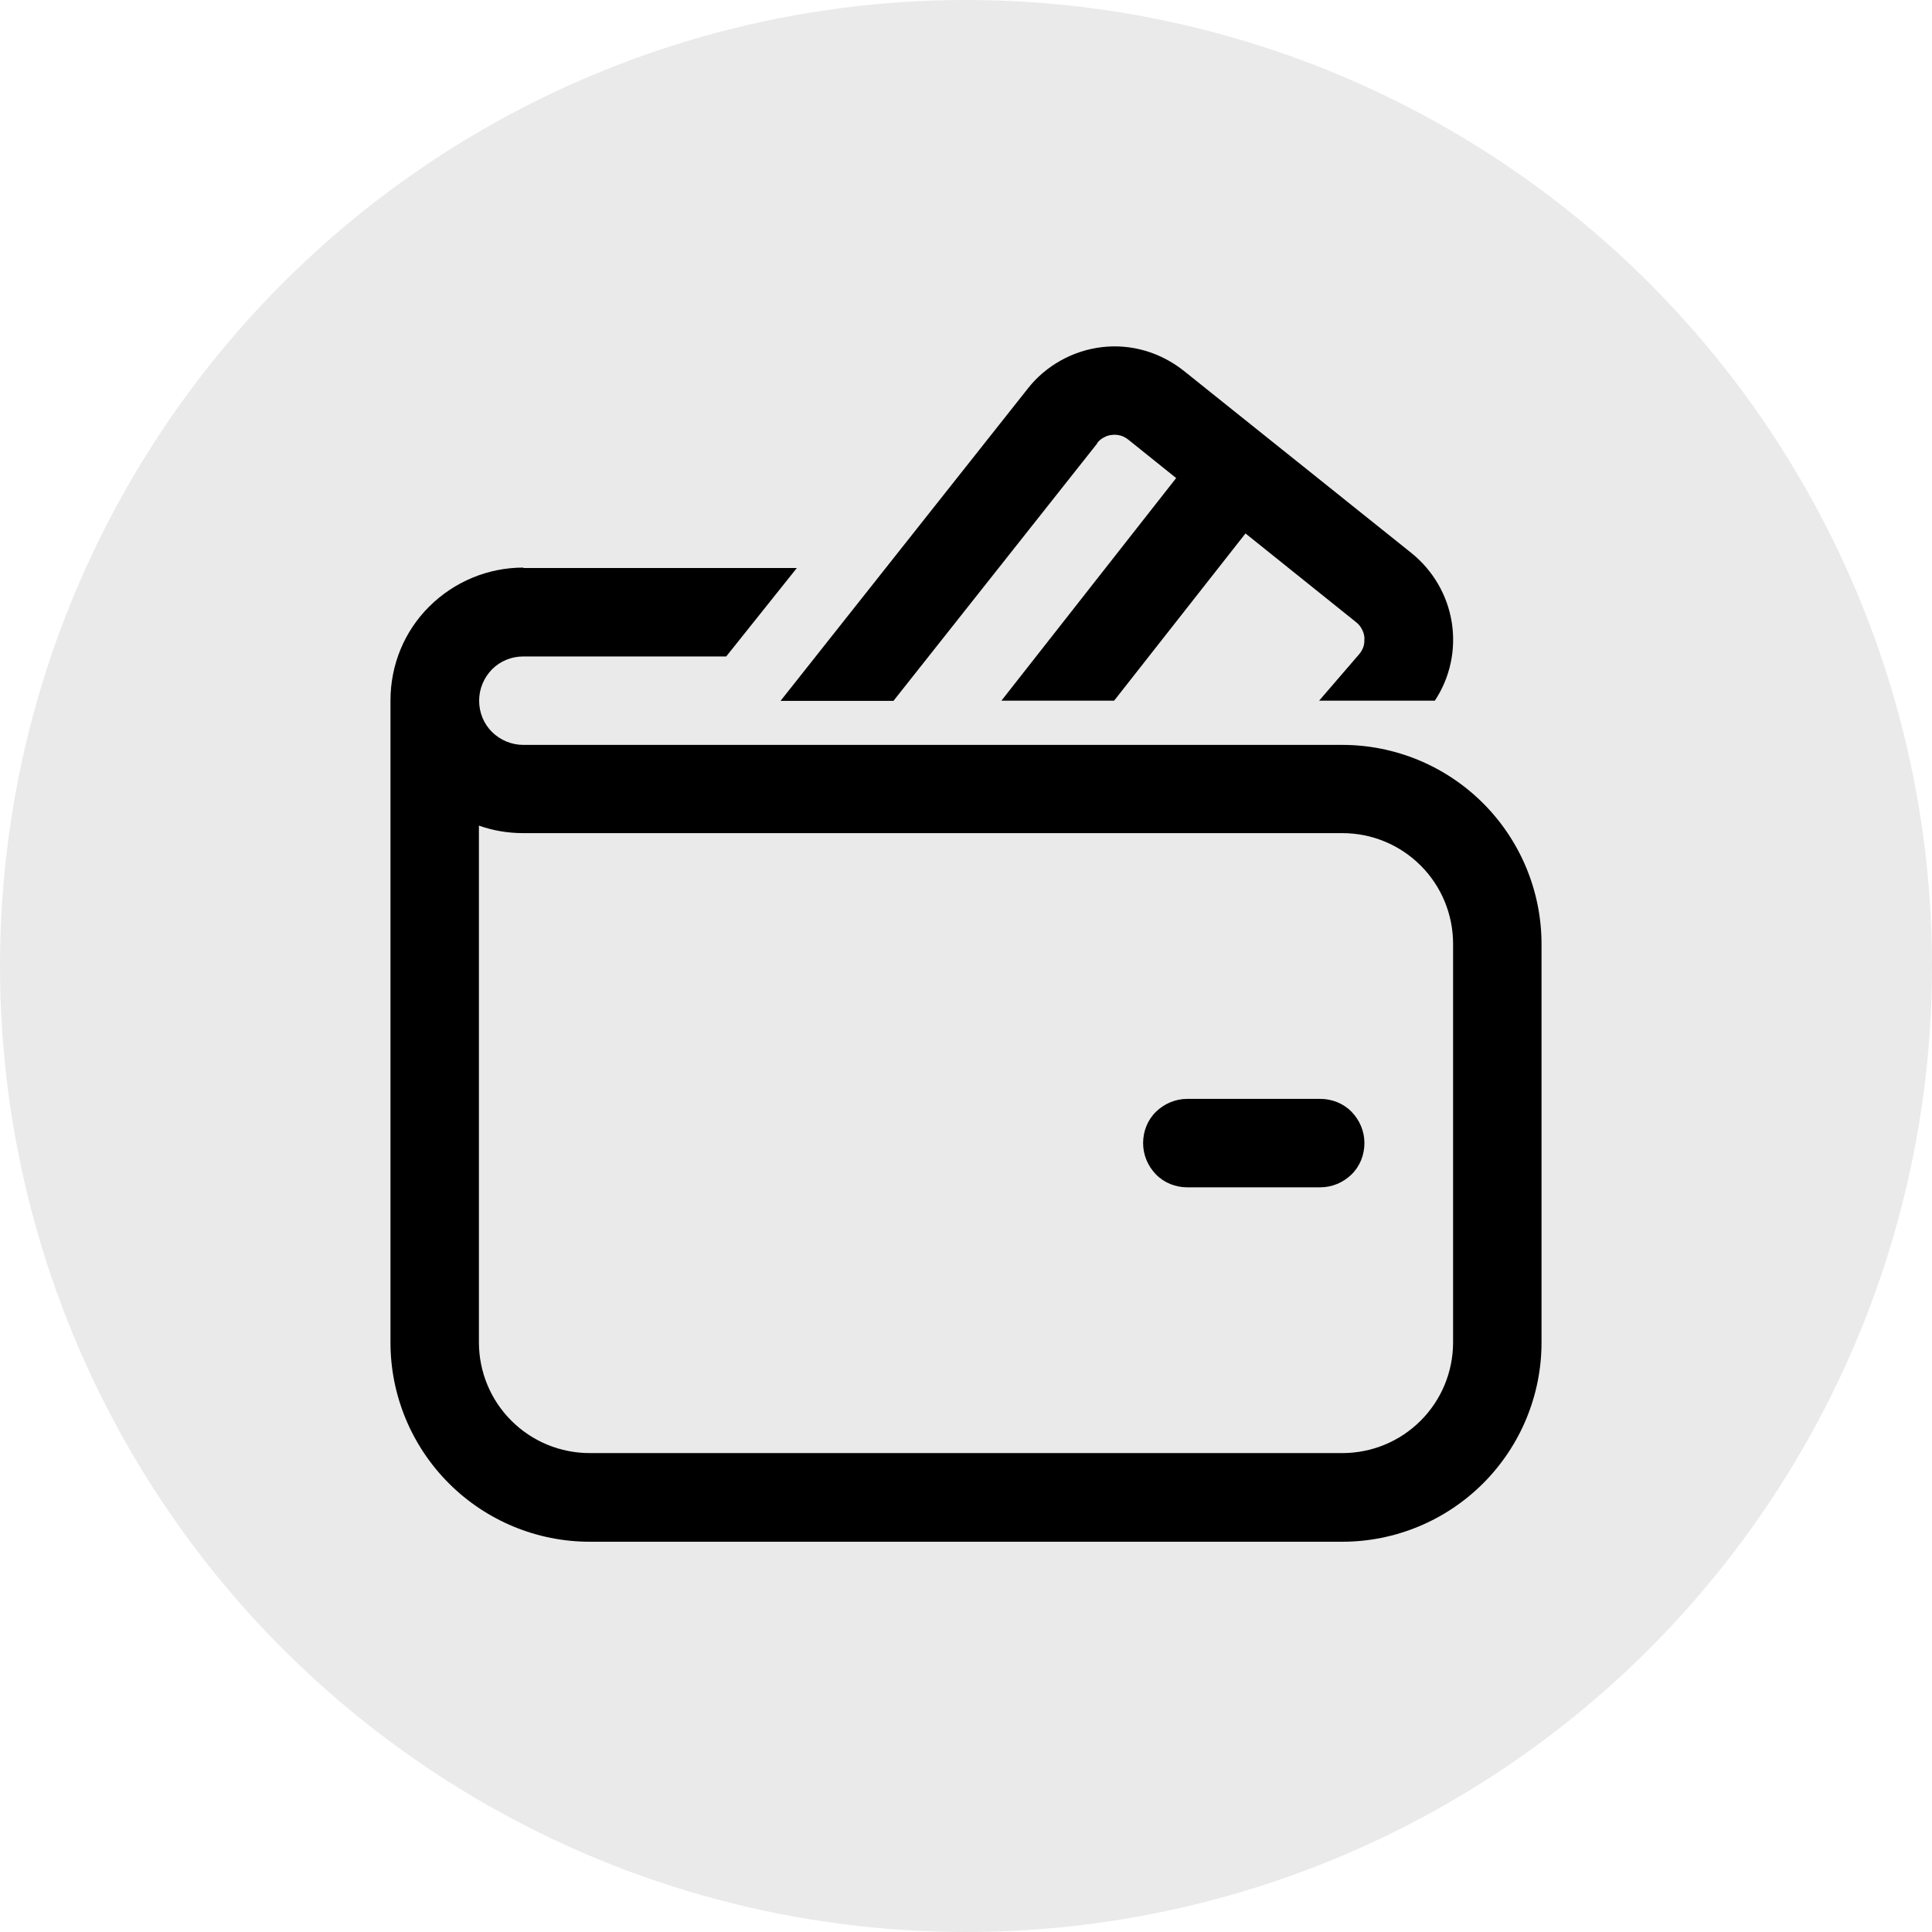 <svg id="Layer_1" xmlns="http://www.w3.org/2000/svg" version="1.1" viewBox="0 0 90 90">
  
  <defs>
    <style>
      .st0 {
        fill: #eaeaea;
      }
    </style>
  </defs>
  <circle class="st0" cx="45" cy="45" r="45"></circle>
  <path d="M51.11,20.64c.08-.11.19-.2.31-.26.12-.07.25-.11.38-.12.14-.02.27,0,.4.03.13.04.25.1.36.19l2.23,1.79-8.14,10.37h5.25l6.12-7.79,5.16,4.14c.11.09.2.19.26.32.07.12.11.26.12.39,0,.14,0,.28-.04.41s-.11.25-.2.36l-1.87,2.17h5.39c.71-1.07.99-2.37.79-3.64s-.87-2.42-1.87-3.23l-10.62-8.5c-.53-.42-1.14-.74-1.79-.93s-1.34-.25-2.01-.17c-.68.08-1.33.29-1.92.62-.59.33-1.12.77-1.54,1.31l-11.52,14.55h5.26l9.49-11.99v-.02ZM55.31,51.19c-.55,0-1.07.22-1.46.6s-.6.91-.6,1.46.22,1.07.6,1.46.91.6,1.46.6h6.19c.55,0,1.07-.22,1.46-.6s.6-.91.6-1.46-.22-1.07-.6-1.46-.91-.6-1.46-.6h-6.19ZM24.38,26.44c-1.64,0-3.21.65-4.38,1.81s-1.81,2.73-1.81,4.38v29.91c0,2.46.98,4.82,2.72,6.56s4.1,2.72,6.56,2.72h35.06c2.46,0,4.82-.98,6.56-2.72s2.72-4.1,2.72-6.56v-18.56c0-2.46-.98-4.82-2.72-6.56s-4.1-2.72-6.56-2.72H24.38c-.55,0-1.07-.22-1.46-.6-.39-.39-.6-.91-.6-1.46s.22-1.07.6-1.46c.39-.39.91-.6,1.46-.6h9.45l3.29-4.12h-12.74v-.02ZM22.31,62.53v-24.07c.65.23,1.34.35,2.06.35h38.16c1.37,0,2.68.54,3.65,1.51s1.51,2.28,1.51,3.65v18.56c0,1.37-.54,2.68-1.51,3.65s-2.28,1.51-3.65,1.51H27.47c-1.37,0-2.68-.54-3.65-1.51s-1.51-2.28-1.51-3.65Z"></path>
</svg>